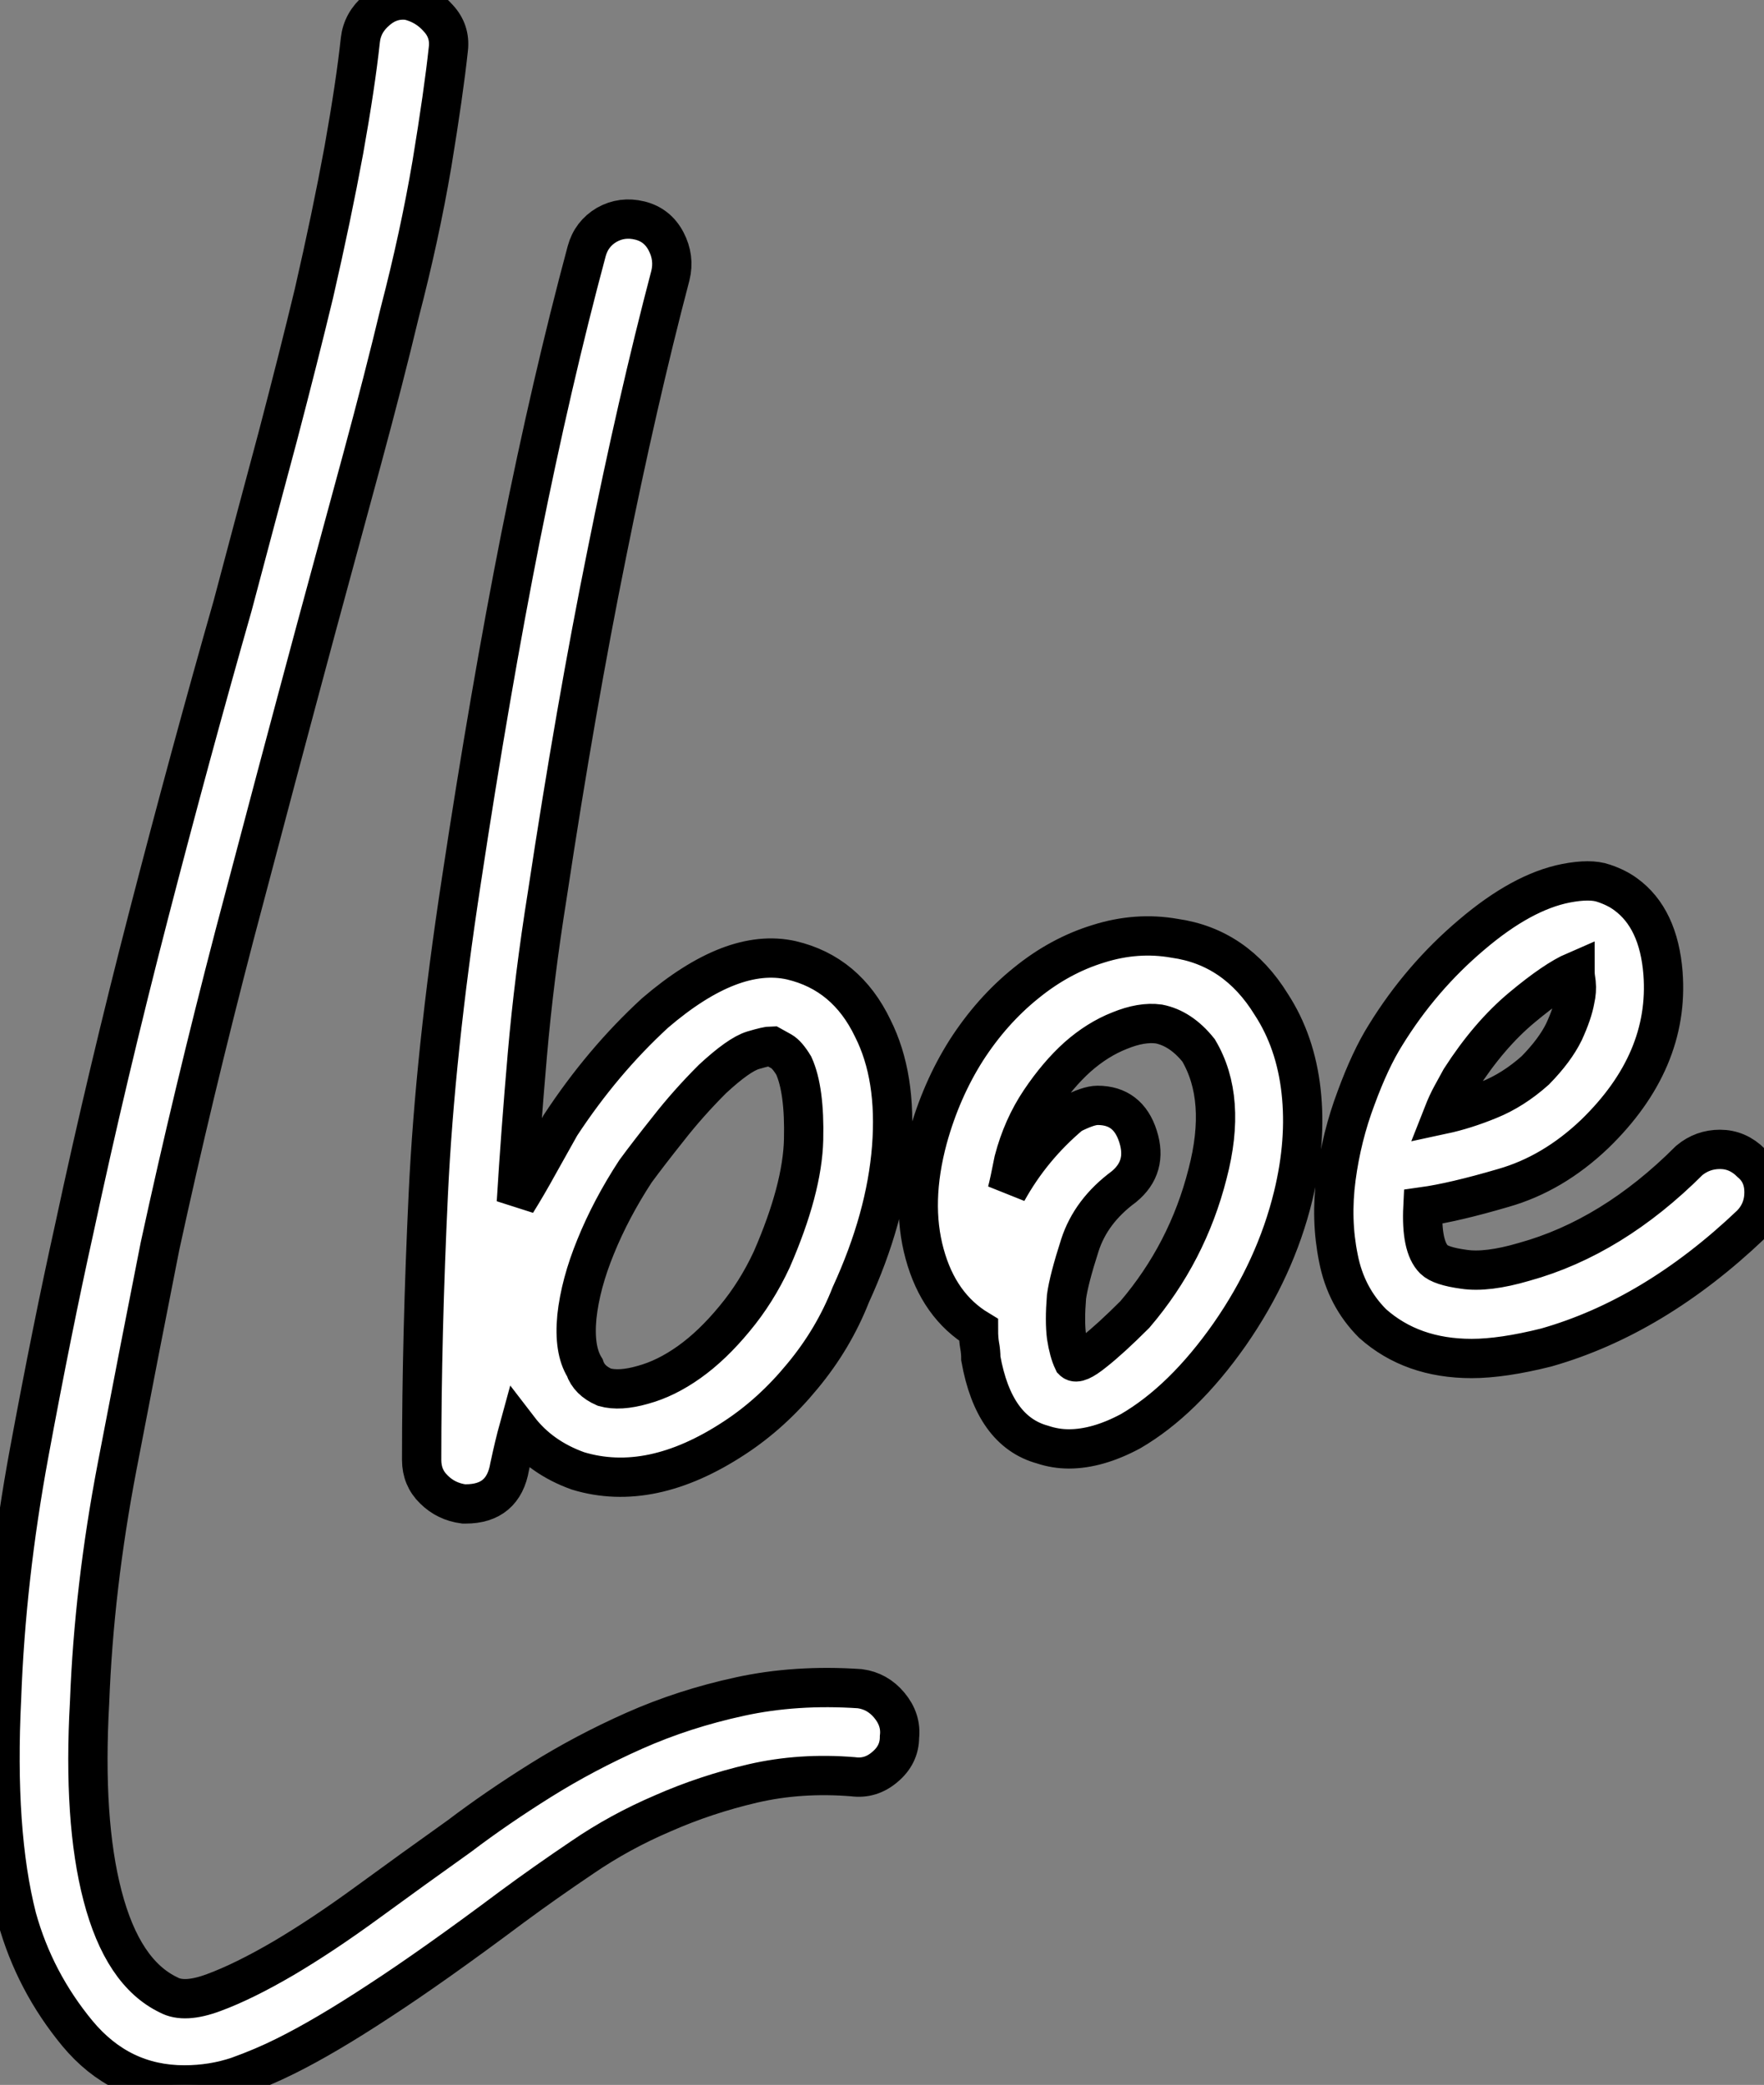 <?xml version="1.0" standalone="no"?>
<svg xmlns="http://www.w3.org/2000/svg" viewBox="-2.399 -3.537 44.89 53.04"><rect x="-2.399" y="-3.537" width="44.89" height="53.04" fill="#808080" stroke="none"/><path d="M20.61-3.53L20.61-3.53Q21.06-3.47 21.36-3.11Q21.67-2.74 21.62-2.30L21.62-2.30Q21.62-1.85 21.25-1.54Q20.89-1.23 20.44-1.29L20.44-1.29Q19.10-1.40 17.89-1.12Q16.69-0.84 15.60-0.36Q14.50 0.11 13.55 0.76Q12.60 1.40 11.76 2.02L11.76 2.02Q9.74 3.53 8.37 4.42Q7 5.32 5.99 5.82L5.99 5.82Q5.43 6.10 4.79 6.33Q4.14 6.55 3.42 6.55L3.42 6.55Q1.79 6.55 0.70 5.24Q-0.39 3.92-0.84 2.30L-0.84 2.30Q-1.40 0.11-1.23-3.30L-1.23-3.30Q-1.12-6.33-0.53-9.52Q0.06-12.71 0.62-15.23L0.62-15.23Q1.46-19.15 2.52-23.24Q3.58-27.33 4.65-31.08L4.65-31.08Q5.26-33.38 5.80-35.39Q6.33-37.41 6.72-39.03L6.72-39.03Q7.17-40.99 7.48-42.67Q7.78-44.35 7.90-45.47L7.90-45.47Q7.95-45.92 8.32-46.23Q8.68-46.54 9.13-46.48L9.13-46.48Q9.58-46.37 9.88-46.03Q10.19-45.70 10.14-45.25L10.14-45.25Q10.02-44.13 9.72-42.31Q9.41-40.49 8.90-38.53L8.90-38.53Q8.51-36.90 7.95-34.83Q7.39-32.76 6.78-30.52L6.78-30.52Q5.77-26.77 4.70-22.71Q3.64-18.65 2.80-14.78L2.80-14.78Q2.30-12.26 1.71-9.18Q1.12-6.10 1.01-3.19L1.01-3.19Q0.84-0.17 1.34 1.74L1.34 1.74Q1.85 3.70 3.02 4.26L3.02 4.26Q3.42 4.48 4.17 4.20Q4.93 3.92 5.94 3.33Q6.94 2.74 8.09 1.90Q9.24 1.06 10.42 0.22L10.42 0.22Q11.37-0.50 12.49-1.20Q13.61-1.90 14.87-2.46Q16.13-3.02 17.56-3.33Q18.98-3.64 20.61-3.53ZM20.94-20.33L20.94-20.33Q21.56-19.10 21.42-17.30Q21.28-15.51 20.38-13.55L20.38-13.55Q19.94-12.43 19.15-11.48Q18.37-10.53 17.42-9.91L17.42-9.91Q15.29-8.51 13.44-9.07L13.44-9.07Q12.49-9.41 11.93-10.14L11.93-10.14Q11.82-9.74 11.70-9.18L11.70-9.18Q11.54-8.23 10.58-8.23L10.58-8.23L10.53-8.23Q10.08-8.29 9.77-8.60Q9.46-8.90 9.46-9.35L9.46-9.35Q9.46-12.54 9.63-16.13Q9.80-19.71 10.47-24.08L10.47-24.08Q11.20-28.90 11.98-32.84Q12.77-36.79 13.66-40.10L13.66-40.10Q13.78-40.54 14.17-40.77Q14.56-40.99 15.01-40.88L15.01-40.88Q15.46-40.77 15.68-40.35Q15.90-39.93 15.79-39.48L15.79-39.48Q14.95-36.29 14.17-32.40Q13.38-28.50 12.66-23.74L12.66-23.74Q12.32-21.62 12.15-19.66Q11.98-17.70 11.87-15.90L11.87-15.90Q12.15-16.35 12.43-16.86Q12.71-17.36 12.99-17.86L12.99-17.86Q14.06-19.49 15.40-20.72L15.40-20.72Q17.36-22.40 18.87-22.06L18.87-22.06Q20.27-21.73 20.94-20.33ZM18.37-14.45L18.37-14.45Q19.15-16.24 19.18-17.50Q19.21-18.76 18.93-19.38L18.93-19.38Q18.76-19.66 18.62-19.74Q18.48-19.82 18.37-19.88L18.37-19.88Q18.26-19.88 17.89-19.77Q17.53-19.66 16.86-19.04L16.86-19.04Q16.24-18.42 15.74-17.78Q15.23-17.14 14.90-16.69L14.90-16.69Q14.28-15.74 13.89-14.78L13.89-14.78Q13.50-13.83 13.41-12.99Q13.33-12.15 13.61-11.70L13.61-11.70Q13.72-11.37 14.11-11.20L14.11-11.20Q14.50-11.09 15.09-11.26Q15.68-11.42 16.27-11.84Q16.86-12.26 17.42-12.94Q17.98-13.61 18.37-14.45ZM31.08-20.94L31.08-20.94Q31.70-19.99 31.84-18.73Q31.98-17.47 31.64-16.07L31.64-16.07Q31.19-14.22 30.02-12.54Q28.84-10.86 27.50-10.08L27.50-10.08Q26.66-9.63 25.93-9.63L25.93-9.63Q25.59-9.63 25.26-9.74L25.26-9.74Q24.02-10.08 23.69-11.93L23.69-11.93Q23.69-12.10 23.66-12.26Q23.63-12.43 23.63-12.66L23.63-12.66Q22.62-13.27 22.26-14.59Q21.90-15.90 22.34-17.53L22.34-17.53Q22.68-18.76 23.32-19.77Q23.97-20.78 24.84-21.48Q25.70-22.18 26.68-22.48Q27.66-22.79 28.62-22.62L28.62-22.62Q30.18-22.40 31.08-20.94ZM29.46-16.63L29.46-16.63Q29.96-18.54 29.23-19.77L29.23-19.77Q28.78-20.33 28.22-20.44L28.22-20.44Q27.78-20.50 27.22-20.27Q26.66-20.05 26.15-19.60Q25.65-19.15 25.20-18.48Q24.75-17.81 24.53-16.97L24.53-16.97Q24.42-16.41 24.36-16.18L24.36-16.18Q24.98-17.30 25.98-18.14L25.98-18.14Q26.43-18.37 26.66-18.37L26.66-18.37Q27.44-18.37 27.69-17.58Q27.94-16.80 27.33-16.30L27.33-16.30Q26.49-15.68 26.21-14.81Q25.93-13.94 25.87-13.50L25.87-13.50Q25.82-12.88 25.87-12.49Q25.93-12.10 26.04-11.87L26.04-11.87Q26.15-11.76 26.57-12.10Q26.99-12.43 27.61-13.05L27.61-13.05Q28.95-14.62 29.46-16.63ZM43.29-16.91L43.29-16.91Q43.62-16.63 43.62-16.16Q43.62-15.68 43.29-15.34L43.29-15.34Q40.82-12.99 38.08-12.21L38.08-12.21Q36.96-11.93 36.18-11.93L36.18-11.93Q34.66-11.93 33.66-12.82L33.66-12.82Q32.98-13.50 32.79-14.48Q32.59-15.46 32.73-16.52Q32.87-17.58 33.24-18.56Q33.60-19.54 33.99-20.16L33.99-20.16Q34.89-21.62 36.18-22.71Q37.46-23.80 38.58-24.02L38.58-24.02Q39.20-24.14 39.54-24.02Q39.87-23.91 40.10-23.74L40.10-23.74Q40.94-23.13 41.05-21.73L41.05-21.73Q41.22-19.49 39.31-17.64L39.31-17.64Q38.25-16.63 36.99-16.27Q35.73-15.90 34.94-15.79L34.94-15.79Q34.89-14.78 35.22-14.45L35.22-14.45Q35.39-14.28 35.98-14.20Q36.57-14.11 37.52-14.39L37.52-14.39Q39.76-15.01 41.72-16.97L41.72-16.97Q42.06-17.25 42.50-17.25Q42.95-17.25 43.29-16.91ZM35.90-19.04L35.90-19.04Q35.78-18.82 35.67-18.62Q35.56-18.42 35.45-18.14L35.45-18.14Q36.01-18.26 36.62-18.51Q37.24-18.76 37.80-19.26L37.80-19.26Q38.30-19.77 38.53-20.24Q38.75-20.72 38.81-21.06L38.81-21.06Q38.86-21.28 38.84-21.48Q38.81-21.67 38.81-21.78L38.81-21.78Q38.30-21.56 37.46-20.86Q36.62-20.16 35.90-19.04Z" fill="white" stroke="black" transform="translate(0 0) scale(1 1) translate(-1.129 42.953)"/></svg>